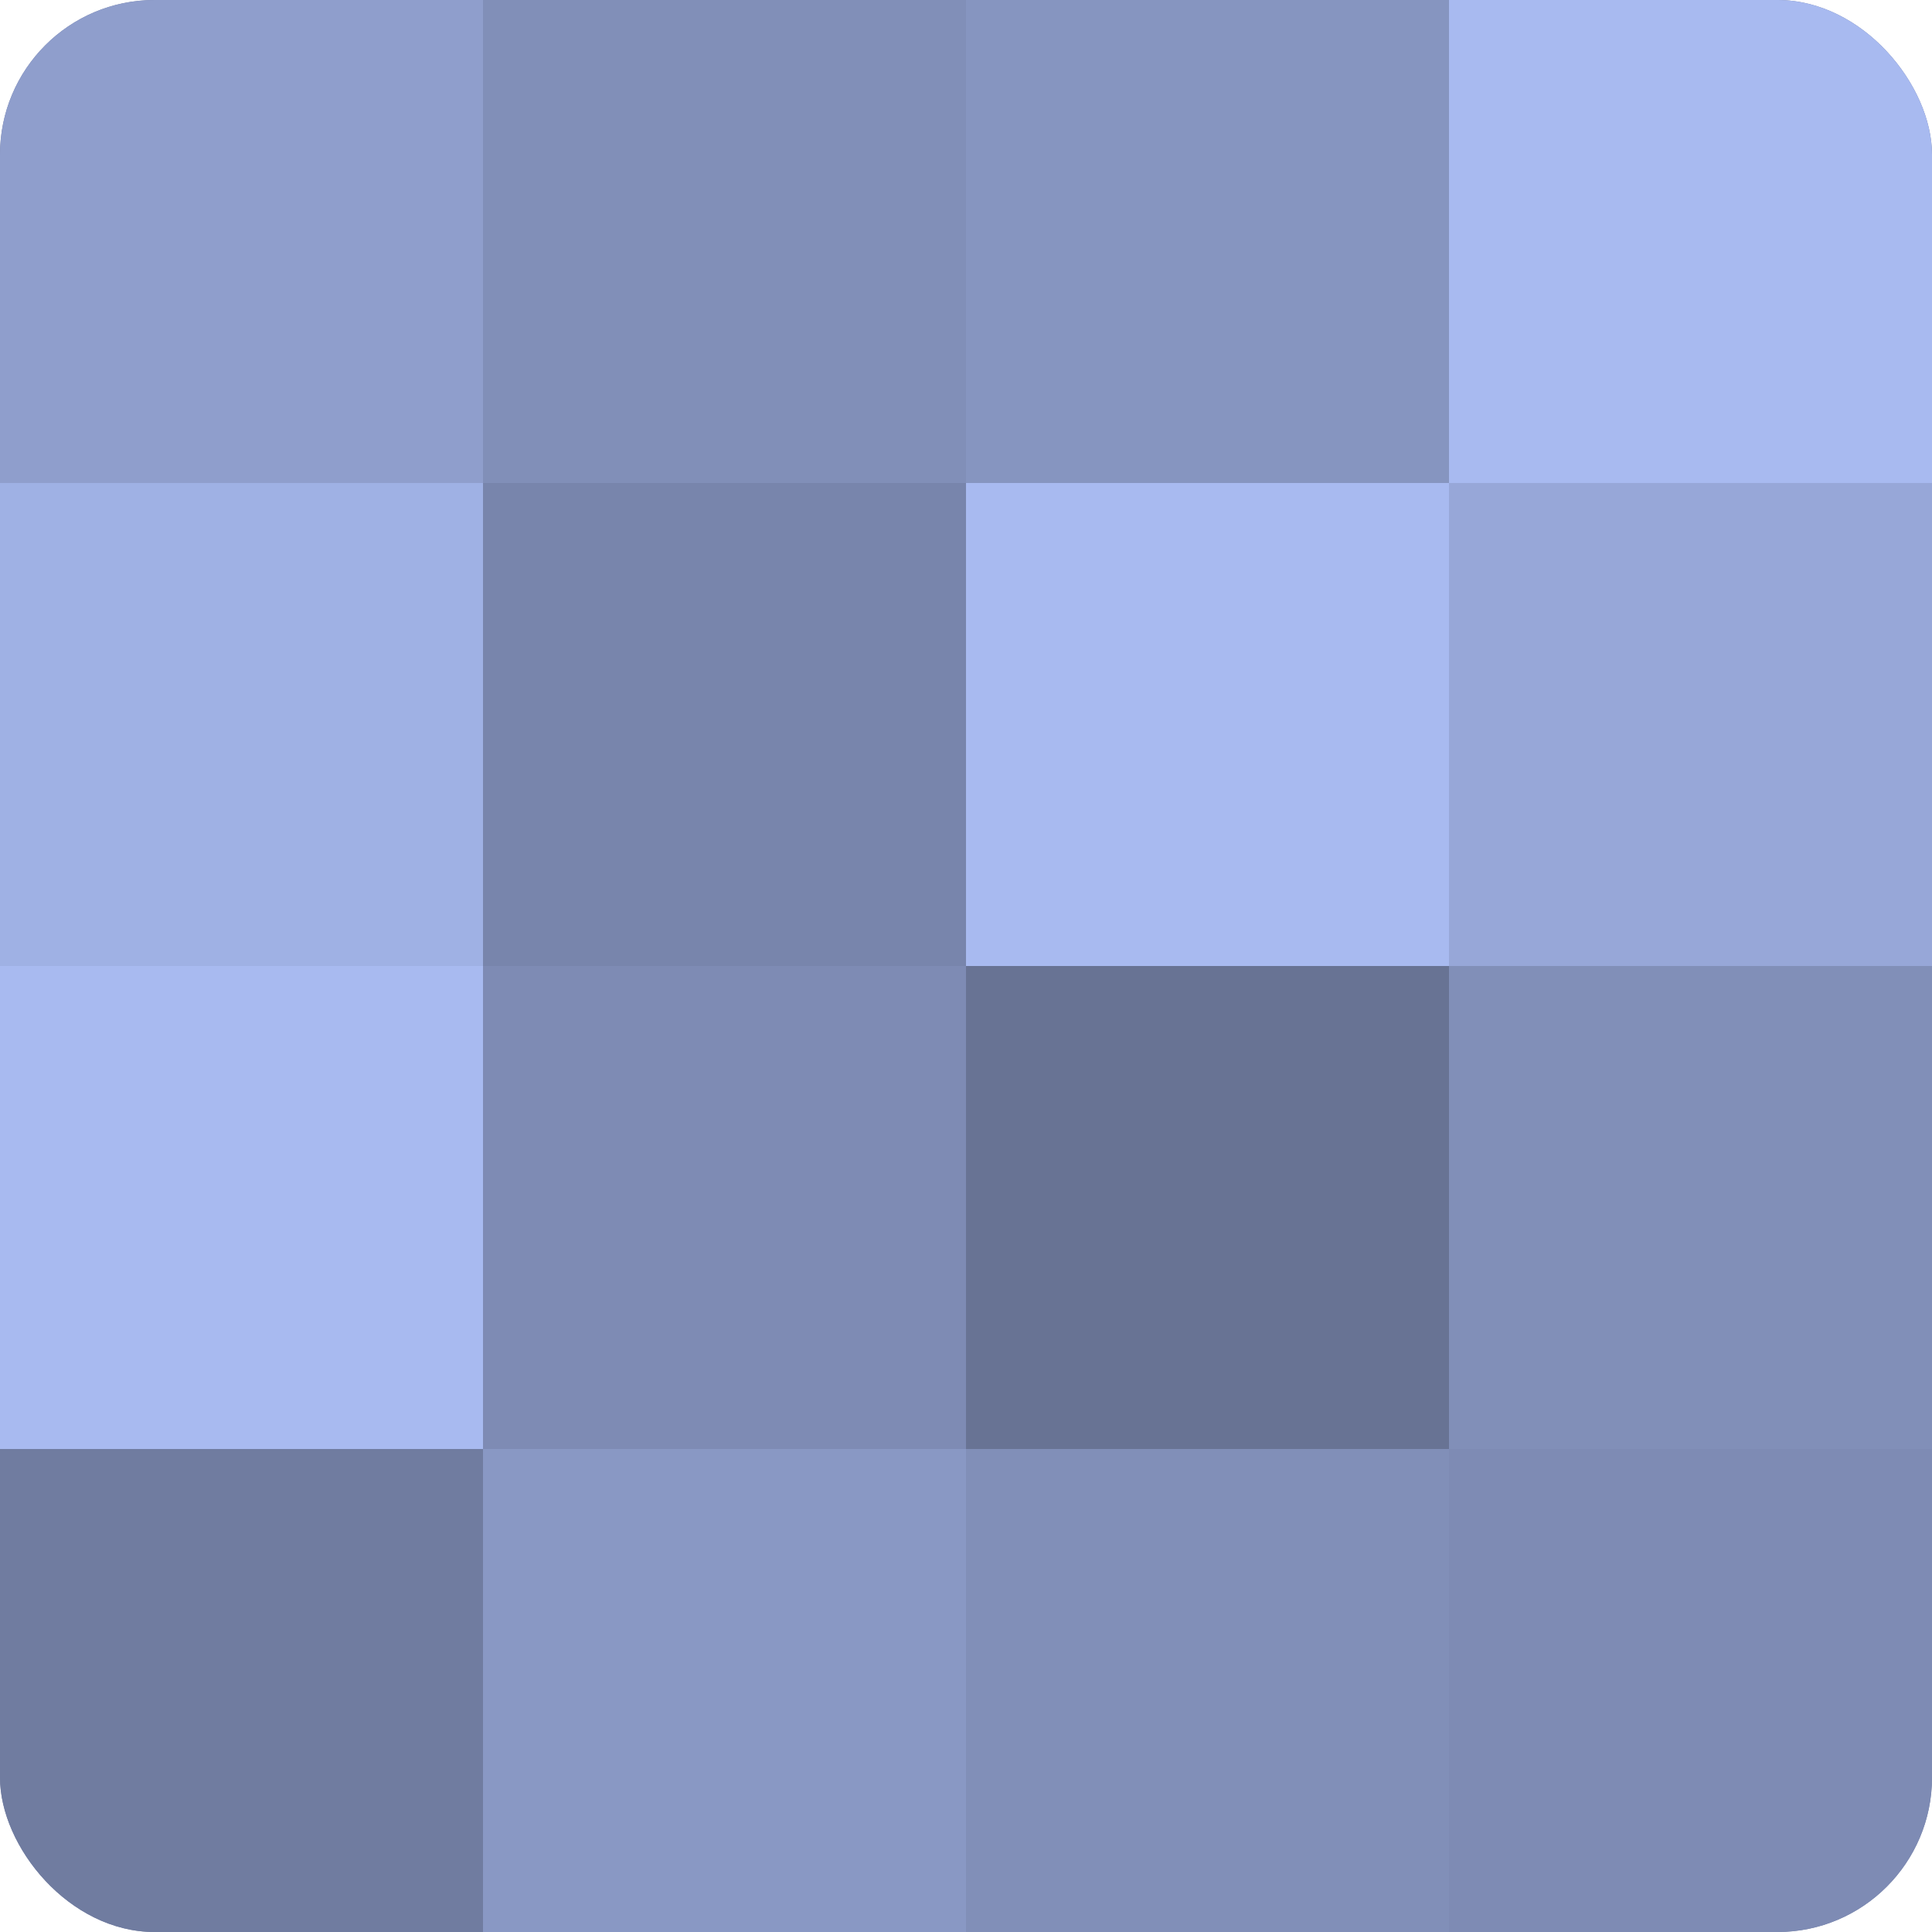 <?xml version="1.0" encoding="UTF-8"?>
<svg xmlns="http://www.w3.org/2000/svg" width="60" height="60" viewBox="0 0 100 100" preserveAspectRatio="xMidYMid meet"><defs><clipPath id="c" width="100" height="100"><rect width="100" height="100" rx="8" ry="8"/></clipPath></defs><g clip-path="url(#c)"><rect width="100" height="100" fill="#707ca0"/><rect width="25" height="25" fill="#8f9ecc"/><rect y="25" width="25" height="25" fill="#9fb1e4"/><rect y="50" width="25" height="25" fill="#a8baf0"/><rect y="75" width="25" height="25" fill="#707ca0"/><rect x="25" width="25" height="25" fill="#818fb8"/><rect x="25" y="25" width="25" height="25" fill="#7885ac"/><rect x="25" y="50" width="25" height="25" fill="#7e8bb4"/><rect x="25" y="75" width="25" height="25" fill="#8998c4"/><rect x="50" width="25" height="25" fill="#8695c0"/><rect x="50" y="25" width="25" height="25" fill="#a8baf0"/><rect x="50" y="50" width="25" height="25" fill="#687394"/><rect x="50" y="75" width="25" height="25" fill="#818fb8"/><rect x="75" width="25" height="25" fill="#a8baf0"/><rect x="75" y="25" width="25" height="25" fill="#97a7d8"/><rect x="75" y="50" width="25" height="25" fill="#818fb8"/><rect x="75" y="75" width="25" height="25" fill="#7e8bb4"/></g></svg>
